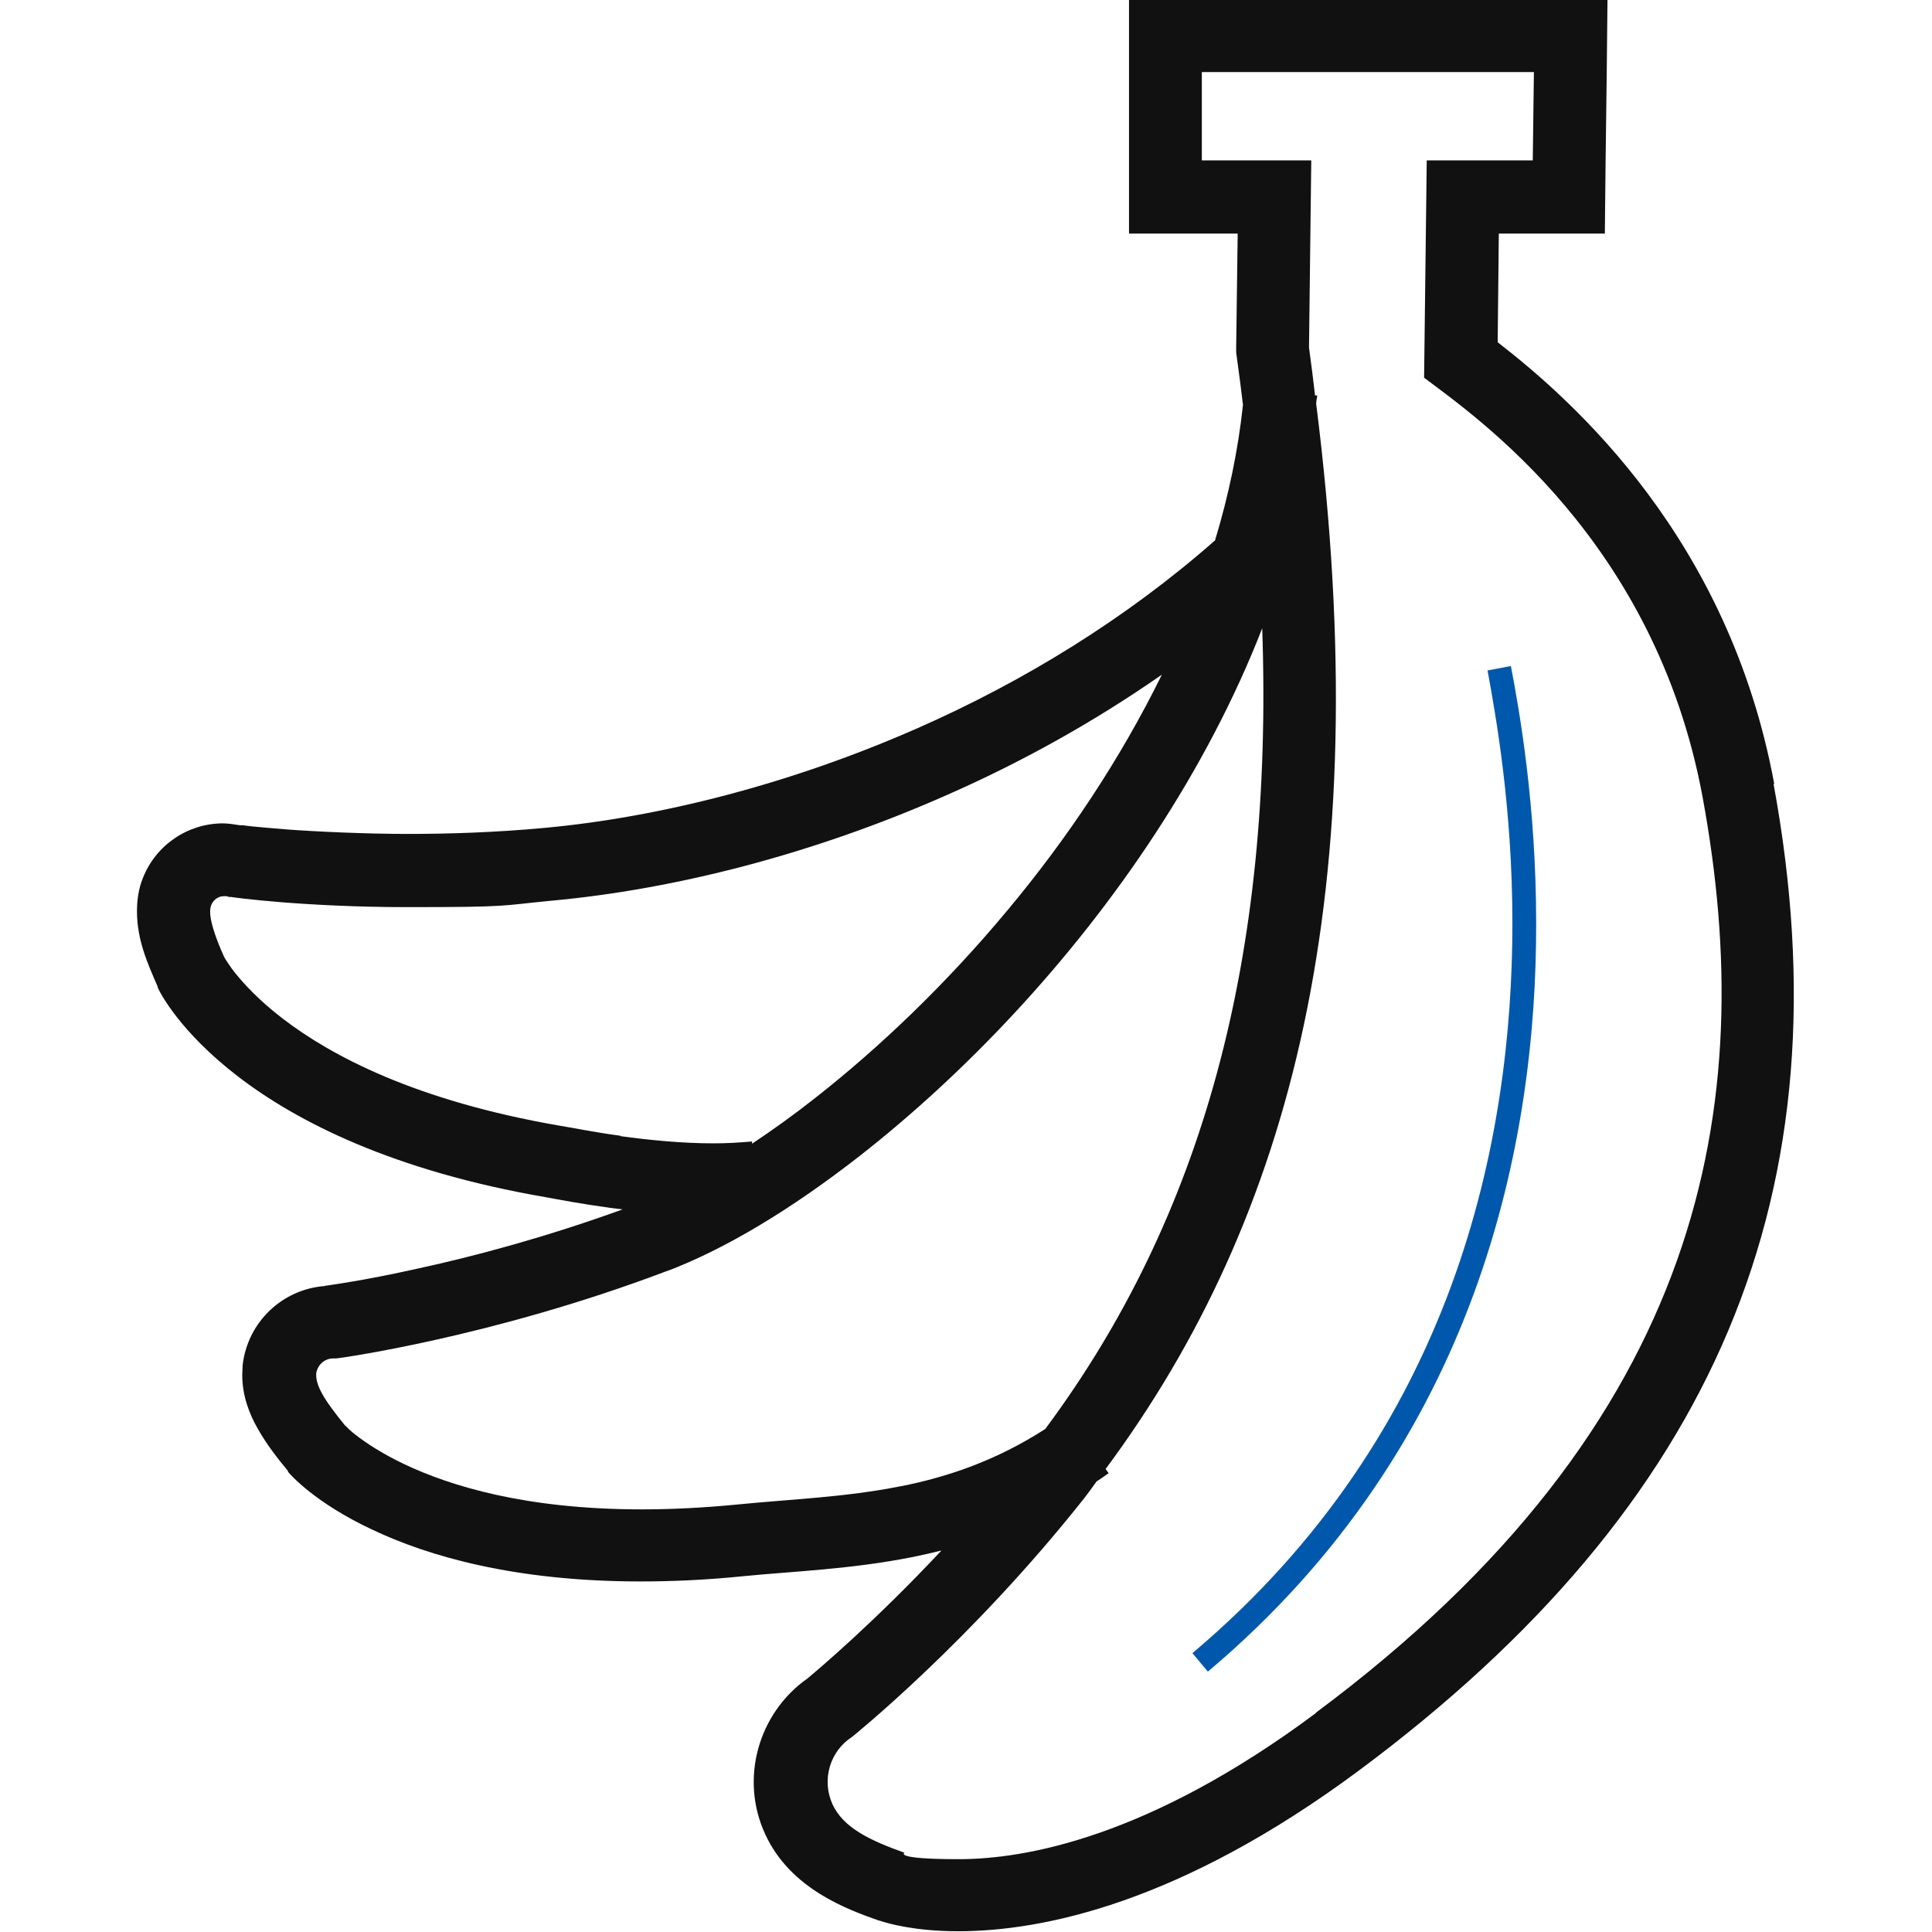 <?xml version="1.0" encoding="UTF-8"?>
<svg id="_x32_" xmlns="http://www.w3.org/2000/svg" width="512" height="512" version="1.1" viewBox="0 0 512 512">
  <!-- Generator: Adobe Illustrator 29.6.0, SVG Export Plug-In . SVG Version: 2.1.1 Build 207)  -->
  <defs>
    <style>
      .st0 {
        fill: #111;
      }

      .st1 {
        fill: #0058ac;
      }
    </style>
  </defs>
  <path class="st0" d="M470.2,207.8c-12-65.1-53.3-101.6-73.3-117.1l.3-28.8h28.1l.2-19.1.3-23.4.2-19.5h-126.8v62h28.8l-.4,30v1.5s.2,1.5.2,1.5c.6,4.2,1.1,8.3,1.6,12.4-1.3,12.1-3.8,24-7.4,35.9-23.5,20.7-50.7,37.4-78.9,49.8-33.6,14.8-68.4,23.6-98.8,26.4-12.9,1.2-25.3,1.6-36.2,1.6s-24.3-.6-32.2-1.2c-3.9-.3-7-.6-9.1-.8-1-.1-1.8-.2-2.4-.3h-.6c0,0-.2,0-.2,0h0c-1.5-.2-3-.5-4.5-.5-9.2,0-17.7,5.6-21.2,14.4h0c-1.2,2.9-1.6,6-1.6,8.9,0,7.6,2.8,13.8,5.5,20h0c0,0,0,.2,0,.2.5,1.2,5.8,11.7,21.3,23.6,15.5,11.9,41,25,81.7,32,2.7.5,9,1.7,16.9,2.8,1.1.1,2.2.3,3.3.4-20.4,7.4-39.6,12.5-53.9,15.6-7.6,1.7-13.9,2.9-18.2,3.6-2.2.4-3.8.6-5,.8l-1.3.2h-.4c0,0,0,.1,0,.1-11.4.8-20.6,9.6-21.9,21h0c0,.9-.1,1.7-.1,2.6,0,5.4,1.8,10.2,4.1,14.2,2.3,4.1,5.1,7.7,8,11.2h0c0,0,0,.2,0,.2.7.9,7.3,8.3,22.2,15.3,14.9,7.1,37.9,13.8,71.3,13.8,8.4,0,17.5-.4,27.3-1.4,13.1-1.3,28.4-1.8,44.9-5.1,2.5-.5,5-1.1,7.5-1.7-17.7,18.9-32.5,31.4-35.5,33.9-13.1,9.2-18,26.7-11.2,41.3,6.7,14.6,22,20,30.2,22.9h.2c0,0,.2.1.2.1,1.9.6,8.9,2.7,20.5,2.7,22.3,0,58.8-7.4,106.1-42.5,94.9-70.5,129.9-153.7,110-261.6ZM164.5,301c-7.4-1-13.1-2.2-16.3-2.7-38.1-6.6-60.4-18.5-73.2-28.3-6.4-4.9-10.4-9.3-12.8-12.3-1.2-1.5-1.9-2.7-2.4-3.4l-.4-.7c-2.5-5.5-3.8-9.9-3.7-12,0-.8.1-1.3.3-1.8.6-1.4,1.9-2.3,3.3-2.3h.9c0,.1.5.2.5.2h.5c.3.1,19.4,2.7,46.9,2.7s24.4-.4,38-1.7c32.7-3,69.3-12.3,104.8-28,19.6-8.6,38.9-19.3,57-31.9-11,22.4-25.1,43.5-40.8,62.3-16.2,19.5-34,36.5-51.1,49.9-5.7,4.5-11.3,8.5-16.7,12.1v-.6c-3.3.3-6.7.5-10.2.5-8.5,0-17.3-.9-24.6-1.9ZM238.5,393.9c-14.5,2.9-28.9,3.4-43,4.8-9.2.9-17.7,1.3-25.4,1.3-30.8,0-50.8-6.2-63-12-6.1-2.9-10.2-5.7-12.8-7.7-1.3-1-2.1-1.8-2.6-2.3l-.4-.4c-2.6-3.2-4.7-6-5.9-8.2-1.3-2.3-1.6-3.9-1.6-4.9v-.5c.3-2.2,2.1-3.9,4.3-4h.5s.5,0,.5,0c.4,0,40.9-5.5,87.2-23h0s1.3-.5,1.3-.5l-1.2.5c15.7-5.9,33.3-16.5,51.6-30.8,27.3-21.4,55.7-50.9,78.3-85.5,11.1-17,20.8-35.2,28.2-54.2,3,87.4-15.8,156.1-57.5,212.2-12.9,8.3-25.7,12.7-38.4,15.2ZM348.7,454c-44.3,33-77.1,38.7-94.6,38.7s-14.4-1.7-14.4-1.7c-8.9-3.2-16.2-6.5-19.1-12.9-2.9-6.4-.7-14,5.2-17.8,0,0,31.4-25.2,61.4-63.1,1.2-1.5,2.3-3.1,3.4-4.6,1.1-.7,2.1-1.4,3.2-2.2l-.8-1.1c49.4-66.6,72.1-153.2,55.8-282.3,0-.7.2-1.5.3-2.2h-.6c-.5-4.3-1-8.4-1.6-12.7l.6-49.6h-29v-23.4h88l-.3,23.4h-28.1l-.7,57.6c13.8,10.4,61.2,43.1,73.8,111.1,15,81.4.9,165.8-102.5,242.7Z"/>
  <path class="st1" d="M394.2,177.6c2.2,12,6.6,36.4,6.6,67.1,0,56.8-14.8,134.4-84.8,193.4l4.1,4.9c71.9-60.6,87.1-140.6,87-198.3,0-31.2-4.4-56.2-6.7-68.2l-6.3,1.2Z"/>
</svg>